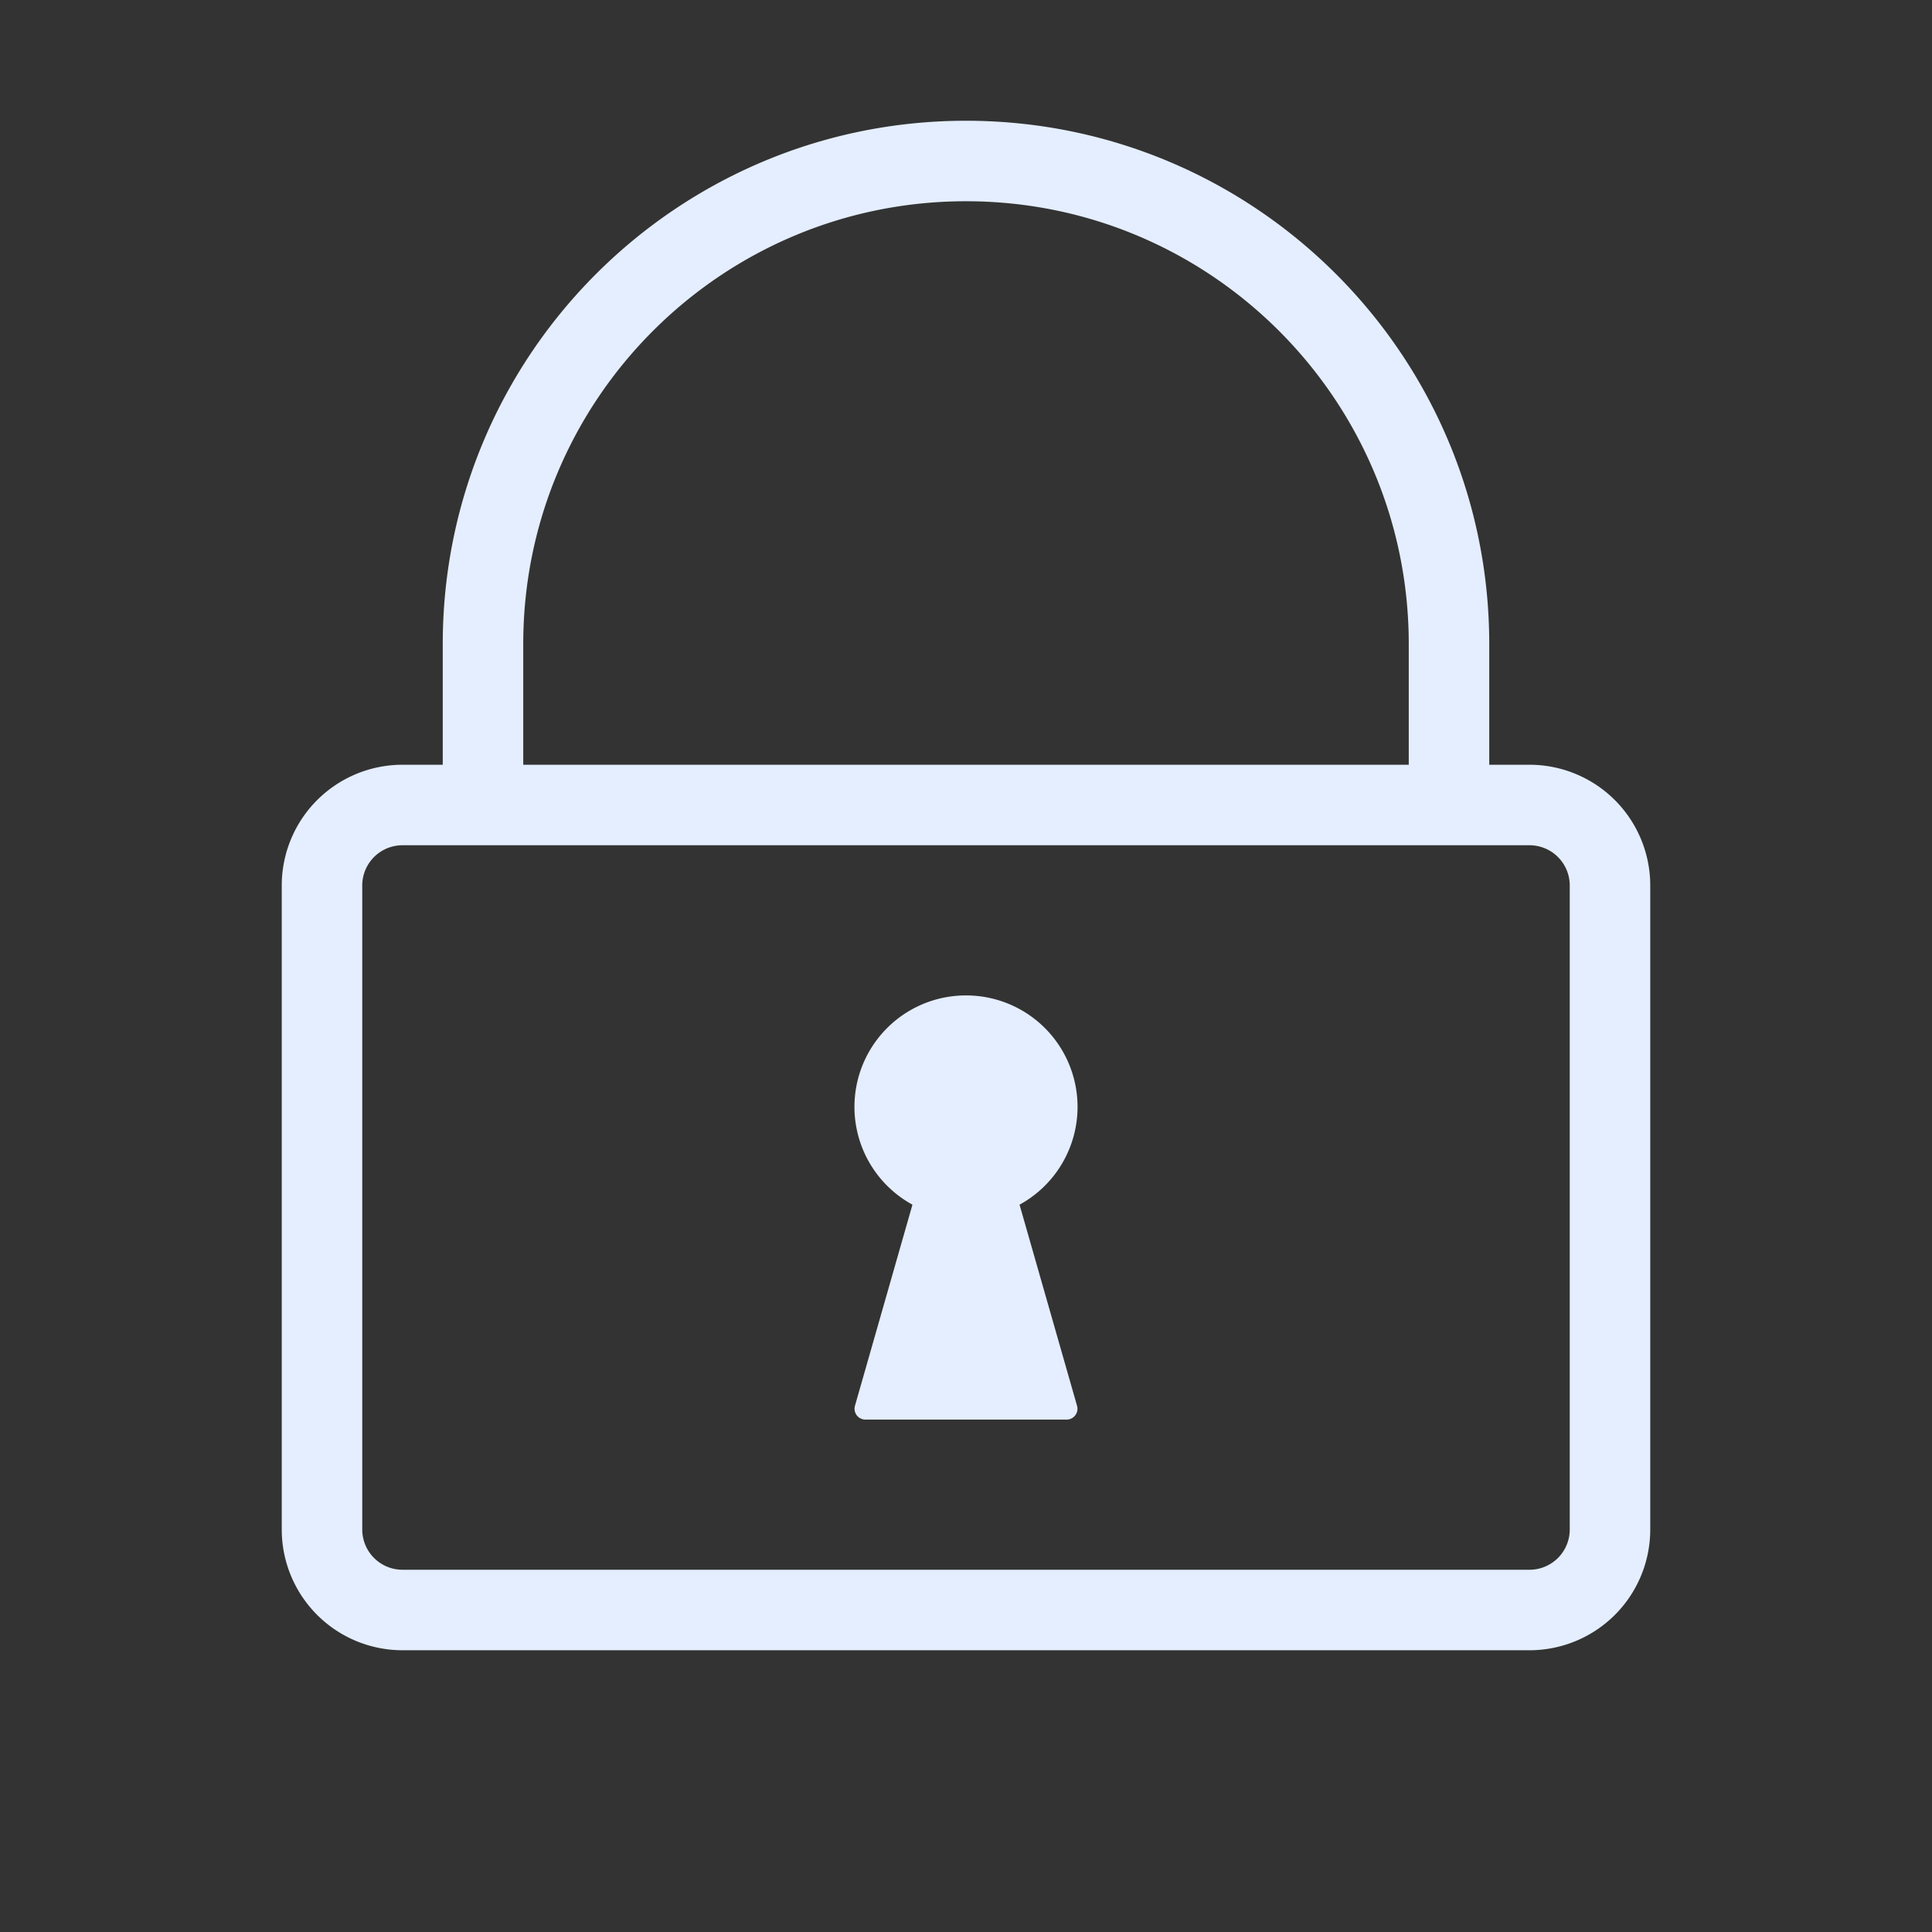 <svg xmlns="http://www.w3.org/2000/svg" width="48" height="48" fill="none"><rect width="100%" height="100%" fill="#333333" stroke="none"/><path d="M8 22a2 2 0 012-2h28a2 2 0 012 2v16a2 2 0 01-2 2H10a2 2 0 01-2-2V22zm4-2h24v-4c0-6.627-5.373-12-12-12v0c-6.627 0-12 5.373-12 12v4z" stroke="#E4EEFE" stroke-width="2"/><path d="M24 25a2.5 2.5 0 00-1.01 4.788L21.5 35h5l-1.49-5.212A2.5 2.5 0 0024 25z" fill="#E4EEFE" stroke="#E4EEFE" stroke-width=".538" stroke-linejoin="round"/></svg>